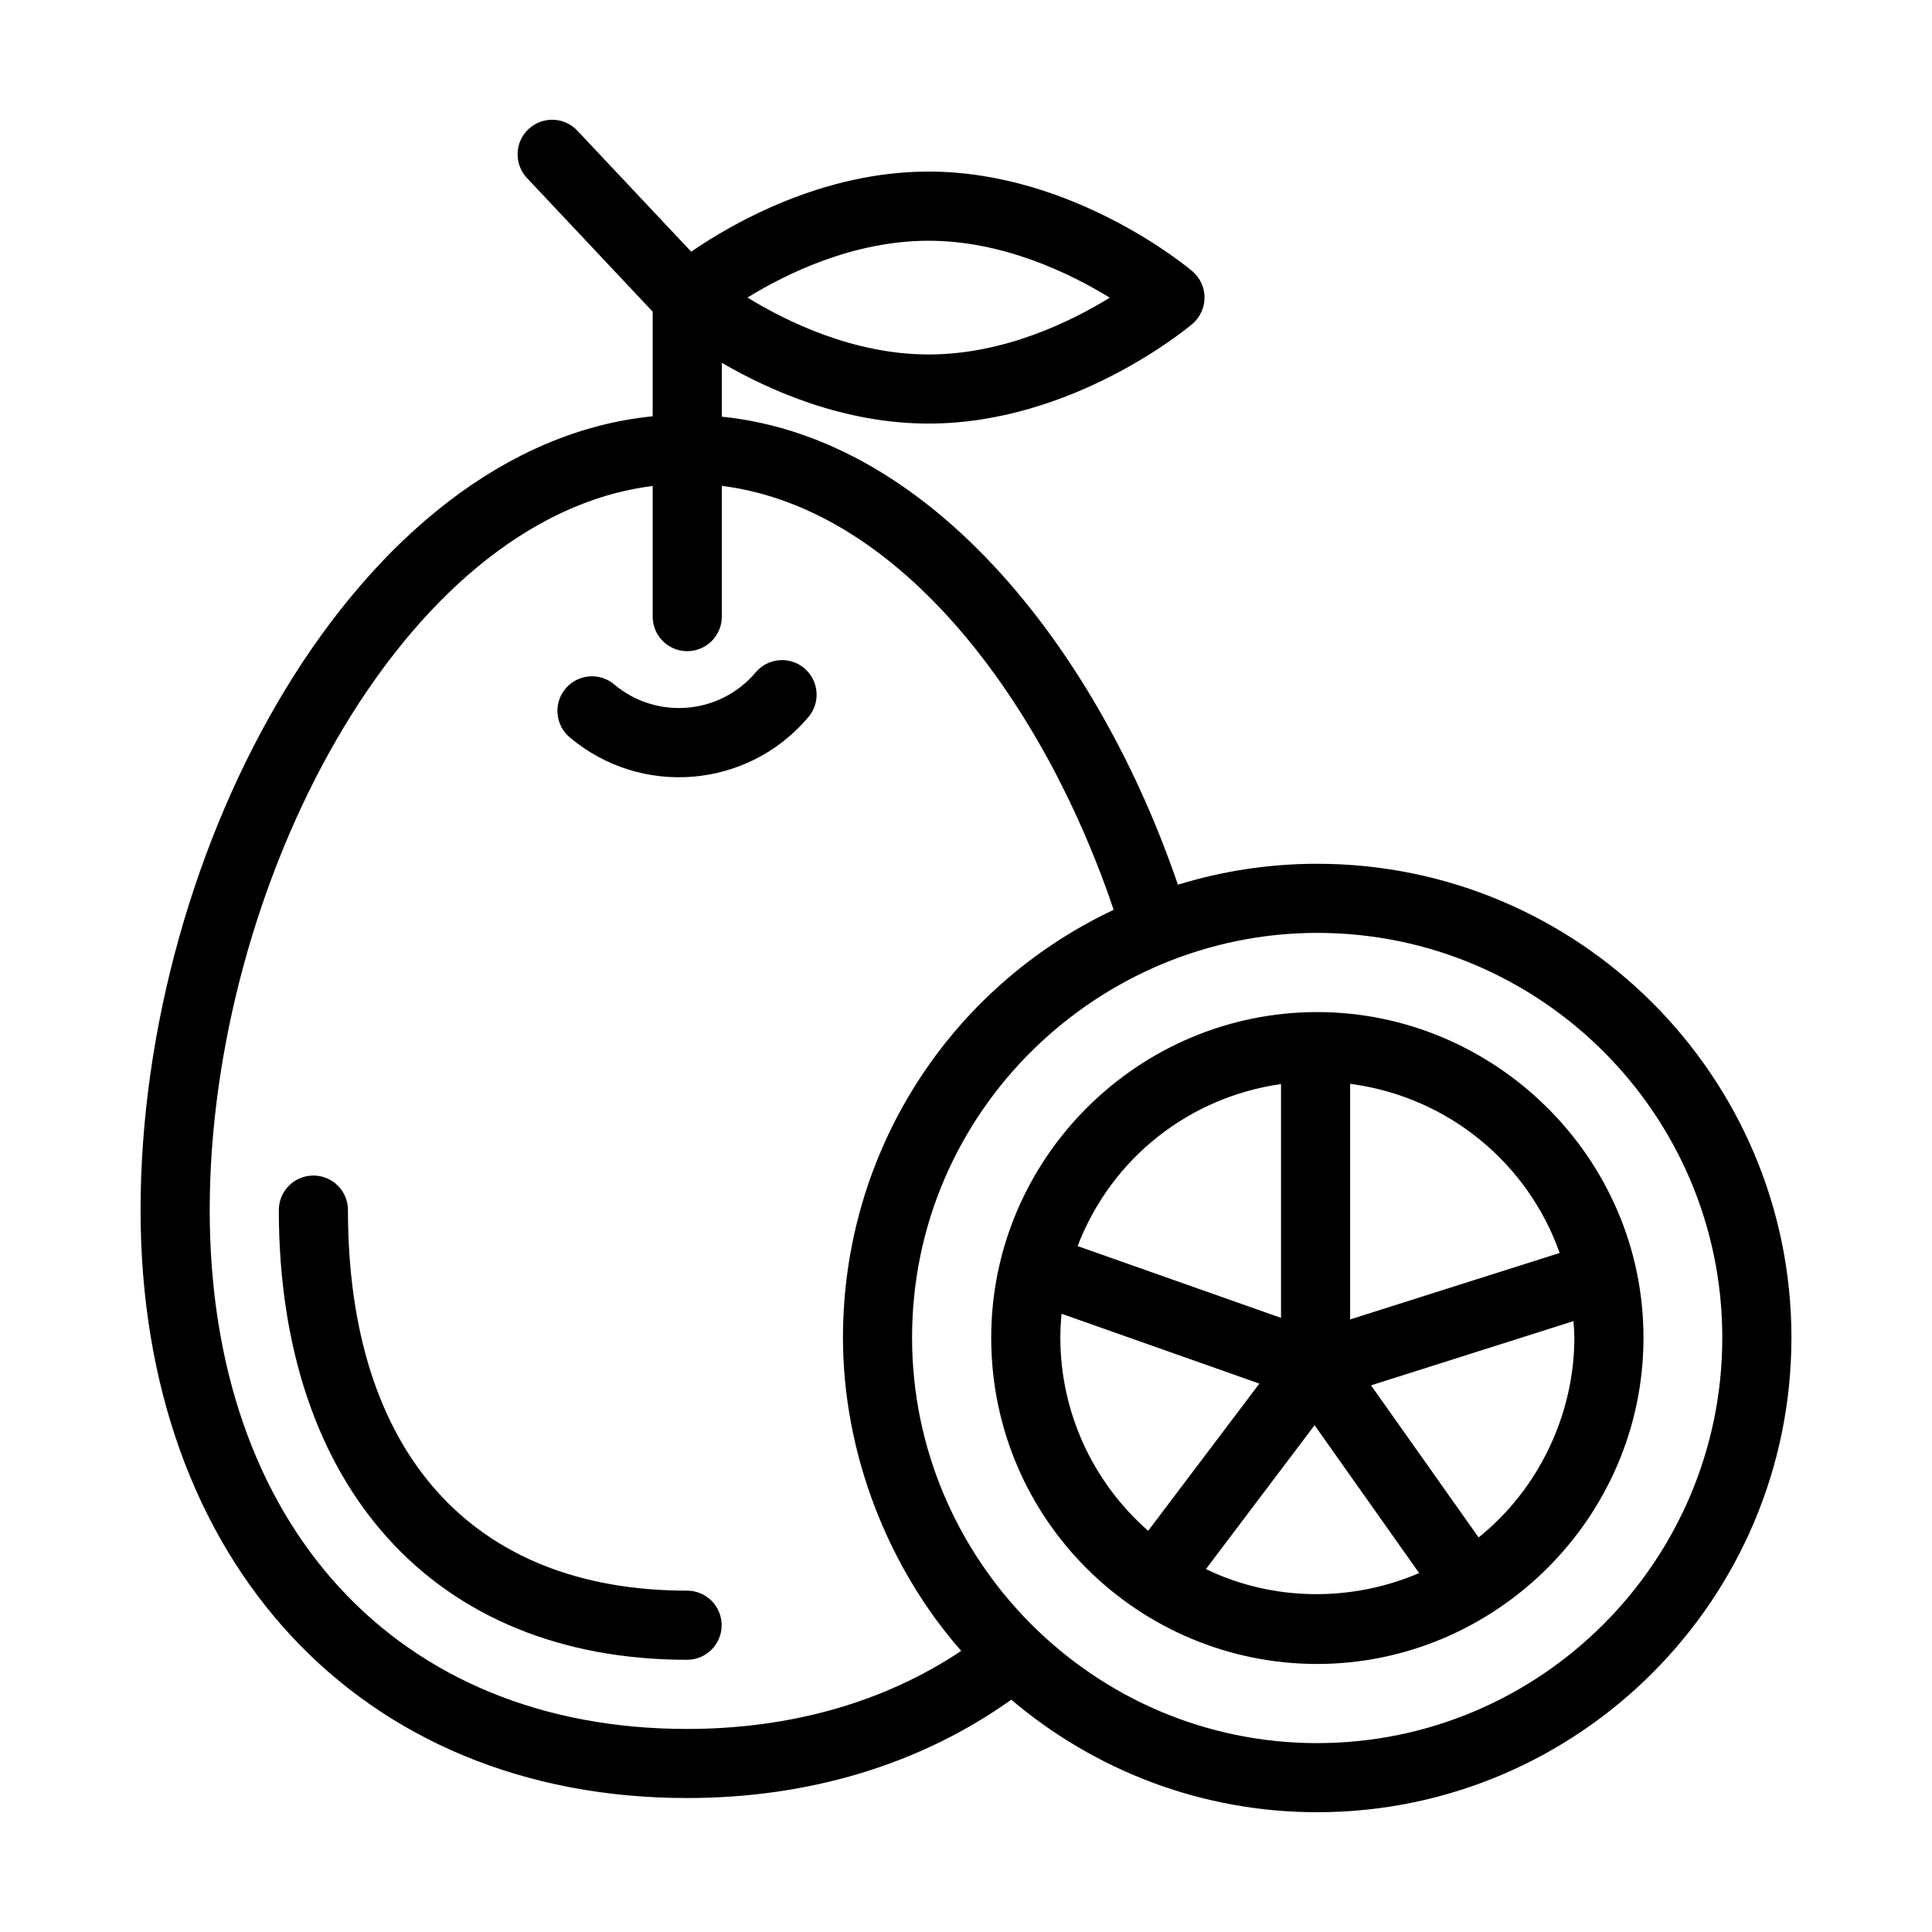 <?xml version="1.0" encoding="UTF-8"?>
<!-- Uploaded to: ICON Repo, www.svgrepo.com, Generator: ICON Repo Mixer Tools -->
<svg fill="#000000" width="800px" height="800px" version="1.1" viewBox="144 144 512 512" xmlns="http://www.w3.org/2000/svg">
 <g>
  <path d="m618.75 498.5c0-69.246-56.383-125.59-125.68-125.59-12.844 0-25.234 1.953-36.914 5.547-20.535-60.219-64.203-118.26-120.87-124.03v-14.281c12.73 7.414 32.383 16.105 54.801 16.105 38.25 0 68.613-25.316 69.883-26.391 2.059-1.746 3.246-4.305 3.246-6.996 0-2.691-1.191-5.25-3.238-6.996-1.277-1.074-31.641-26.398-69.891-26.398-27.977 0-51.68 13.527-62.918 21.223l-30.168-32.074c-3.481-3.695-9.266-3.856-12.953-0.395-3.684 3.473-3.856 9.266-0.395 12.953l33.312 35.414v27.73c-78.266 7.789-135.71 114.52-135.71 210.37 0 93.195 58.199 155.81 144.83 155.81 32.59 0 62.066-9.051 85.914-26.066 21.906 18.566 50.184 29.824 81.07 29.824 69.301-0.004 125.68-56.422 125.68-125.77zm-228.66-290.7c19.727 0 37.473 8.625 48.012 15.09-10.492 6.457-28.188 15.047-48.012 15.047-19.727 0-37.465-8.613-48-15.082 10.492-6.457 28.176-15.055 48-15.055zm-64.004 394.39c-76.852 0-126.51-53.969-126.51-137.49 0-85.203 50.613-183.57 117.39-191.91v34.617c0 5.062 4.098 9.16 9.16 9.16s9.16-4.098 9.16-9.16v-34.648c47.938 6.031 85.648 58.324 103.85 112.35-43.578 20.547-71.742 64.223-71.742 113.39 0 31.059 12.223 61.277 31.336 82.996-20.25 13.57-45.156 20.691-72.645 20.691zm166.98 3.754c-59.559 0-107.36-48.832-107.36-107.45 0-60.297 49.578-107.27 107.36-107.27 59.203 0 107.36 48.117 107.36 107.27 0 59.25-48.16 107.45-107.36 107.45z"/>
  <path d="m326.08 565.54c-57.109 0-89.867-36.758-89.867-100.85 0-5.062-4.098-9.16-9.16-9.16s-9.16 4.098-9.16 9.16c0 73.504 41.453 119.17 108.19 119.17 5.062 0 9.16-4.098 9.16-9.16 0-5.066-4.098-9.16-9.16-9.16z"/>
  <path d="m579.54 498.5c0-47.875-39.547-86.289-86.477-86.289-47.375 0-86.379 38.672-86.379 86.289 0 48.426 39.32 86.469 86.379 86.469 47.137-0.004 86.477-38.66 86.477-86.469zm-43.695 52.934-28.508-40.305 53.66-17.023c0.094 1.461 0.223 2.91 0.223 4.391 0 20.402-9.543 40.273-25.375 52.938zm-72.266 8.391 28.797-38.125 27.711 39.176c-17.617 7.574-38.473 7.668-56.508-1.051zm-38.574-61.324c0-2.141 0.129-4.25 0.32-6.34l52.188 18.426 0.23 0.082-29.469 39.02c-15.023-13.203-23.27-31.891-23.27-51.188zm58.371-67.199c0.035-0.004 0.07-0.012 0.109-0.016v61.969l-53.91-19.031c9.145-23.734 29.965-39.5 53.801-42.922zm73.848 44.492c0.031 0.086 0.066 0.172 0.094 0.258l-55.516 17.609v-62.434c26.34 3.461 47.184 21.391 55.422 44.566z"/>
  <path d="m344.25 322.19c-9.445 11.227-26.266 12.641-37.465 3.195-3.875-3.273-9.645-2.766-12.91 1.102-3.258 3.863-2.766 9.645 1.102 12.91 18.883 15.93 47.203 13.676 63.281-5.394 3.258-3.863 2.766-9.645-1.102-12.91-3.871-3.277-9.648-2.766-12.906 1.098z"/>
 </g>
</svg>